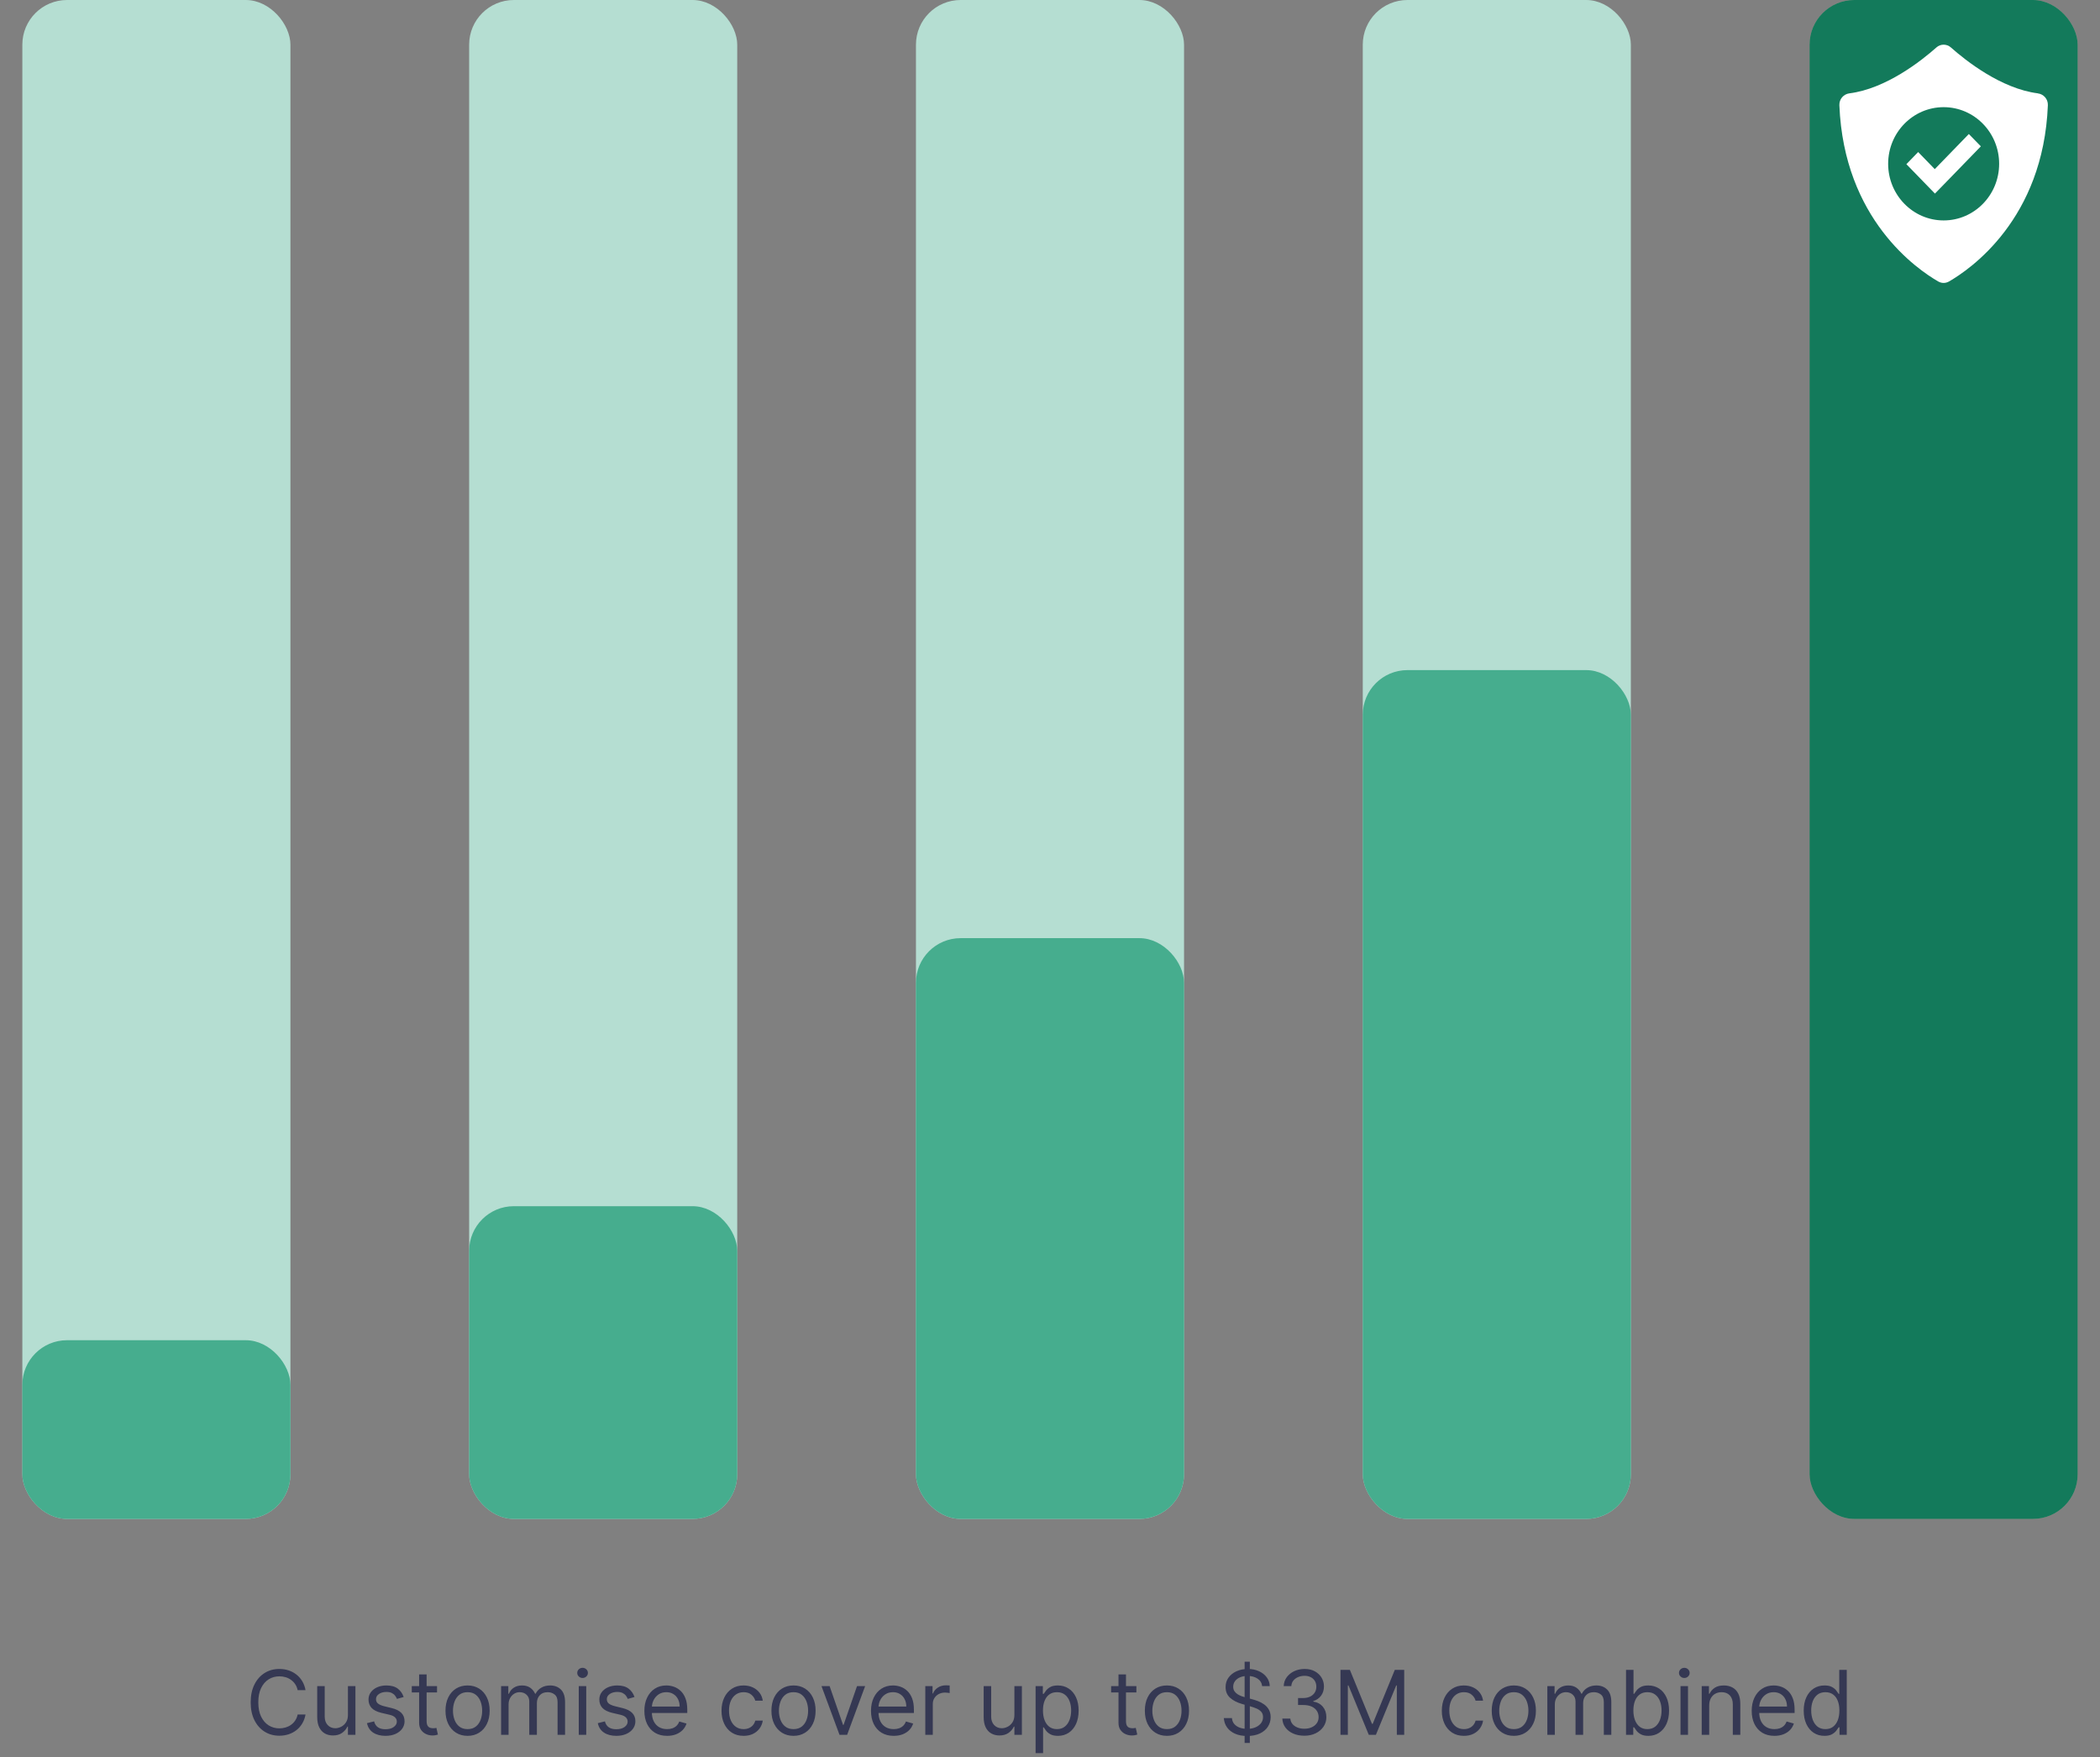 <svg width="282" height="236" viewBox="0 0 282 236" fill="none" xmlns="http://www.w3.org/2000/svg">
<rect x="0" y="0" width="282" height="236" fill="#808080" stroke="none"/>
<rect x="3" width="36" height="204" rx="6" fill="#B5DED2"/>
<rect x="63" width="36" height="204" rx="6" fill="#B5DED2"/>
<rect x="123" width="36" height="204" rx="6" fill="#B5DED2"/>
<rect x="183" width="36" height="204" rx="6" fill="#B5DED2"/>
<rect x="243" width="36" height="204" rx="6" fill="#FFDBAF" fill-opacity="0.3"/>
<rect x="3" y="180" width="36" height="24" rx="6" fill="#46AD8E"/>
<rect x="63" y="162" width="36" height="42" rx="6" fill="#46AD8E"/>
<rect x="123" y="126" width="36" height="78" rx="6" fill="#46AD8E"/>
<rect x="183" y="90" width="36" height="114" rx="6" fill="#46AD8E"/>
<rect x="243" width="36" height="204" rx="6" fill="#137A5B"/>
<path d="M41.027 227H39.97C39.907 226.696 39.798 226.429 39.642 226.199C39.489 225.969 39.301 225.776 39.079 225.619C38.861 225.46 38.618 225.341 38.351 225.261C38.084 225.182 37.805 225.142 37.515 225.142C36.987 225.142 36.508 225.276 36.079 225.543C35.653 225.81 35.314 226.203 35.061 226.723C34.811 227.243 34.686 227.881 34.686 228.636C34.686 229.392 34.811 230.03 35.061 230.55C35.314 231.07 35.653 231.463 36.079 231.73C36.508 231.997 36.987 232.131 37.515 232.131C37.805 232.131 38.084 232.091 38.351 232.011C38.618 231.932 38.861 231.814 39.079 231.658C39.301 231.499 39.489 231.304 39.642 231.074C39.798 230.841 39.907 230.574 39.97 230.273H41.027C40.947 230.719 40.802 231.118 40.592 231.47C40.382 231.822 40.121 232.122 39.808 232.369C39.496 232.614 39.145 232.8 38.755 232.928C38.369 233.055 37.956 233.119 37.515 233.119C36.771 233.119 36.109 232.938 35.53 232.574C34.95 232.21 34.494 231.693 34.162 231.023C33.829 230.352 33.663 229.557 33.663 228.636C33.663 227.716 33.829 226.92 34.162 226.25C34.494 225.58 34.95 225.062 35.53 224.699C36.109 224.335 36.771 224.153 37.515 224.153C37.956 224.153 38.369 224.217 38.755 224.345C39.145 224.473 39.496 224.661 39.808 224.908C40.121 225.152 40.382 225.45 40.592 225.803C40.802 226.152 40.947 226.551 41.027 227ZM46.723 230.324V226.455H47.729V233H46.723V231.892H46.655C46.502 232.224 46.263 232.507 45.939 232.74C45.615 232.97 45.206 233.085 44.712 233.085C44.303 233.085 43.939 232.996 43.621 232.817C43.303 232.635 43.053 232.362 42.871 231.999C42.689 231.632 42.598 231.17 42.598 230.614V226.455H43.604V230.545C43.604 231.023 43.737 231.403 44.004 231.688C44.274 231.972 44.618 232.114 45.036 232.114C45.286 232.114 45.54 232.05 45.798 231.922C46.06 231.794 46.279 231.598 46.455 231.334C46.634 231.07 46.723 230.733 46.723 230.324ZM54.207 227.92L53.304 228.176C53.247 228.026 53.163 227.879 53.052 227.737C52.944 227.592 52.797 227.473 52.609 227.379C52.422 227.286 52.182 227.239 51.889 227.239C51.489 227.239 51.155 227.331 50.888 227.516C50.623 227.697 50.491 227.929 50.491 228.21C50.491 228.46 50.582 228.658 50.764 228.803C50.946 228.947 51.23 229.068 51.616 229.165L52.588 229.403C53.173 229.545 53.609 229.763 53.896 230.055C54.183 230.345 54.327 230.719 54.327 231.176C54.327 231.551 54.219 231.886 54.003 232.182C53.79 232.477 53.491 232.71 53.108 232.881C52.724 233.051 52.278 233.136 51.77 233.136C51.102 233.136 50.55 232.991 50.112 232.702C49.675 232.412 49.398 231.989 49.281 231.432L50.236 231.193C50.327 231.545 50.498 231.81 50.751 231.986C51.007 232.162 51.341 232.25 51.753 232.25C52.221 232.25 52.594 232.151 52.869 231.952C53.148 231.75 53.287 231.509 53.287 231.227C53.287 231 53.207 230.81 53.048 230.656C52.889 230.5 52.645 230.384 52.315 230.307L51.224 230.051C50.625 229.909 50.184 229.689 49.903 229.391C49.625 229.089 49.486 228.713 49.486 228.261C49.486 227.892 49.589 227.565 49.797 227.281C50.007 226.997 50.292 226.774 50.653 226.612C51.017 226.45 51.429 226.369 51.889 226.369C52.537 226.369 53.045 226.511 53.415 226.795C53.787 227.08 54.051 227.455 54.207 227.92ZM58.687 226.455V227.307H55.295V226.455H58.687ZM56.284 224.886H57.289V231.125C57.289 231.409 57.33 231.622 57.413 231.764C57.498 231.903 57.606 231.997 57.737 232.045C57.87 232.091 58.011 232.114 58.159 232.114C58.269 232.114 58.36 232.108 58.431 232.097C58.502 232.082 58.559 232.071 58.602 232.062L58.806 232.966C58.738 232.991 58.643 233.017 58.521 233.043C58.399 233.071 58.244 233.085 58.056 233.085C57.772 233.085 57.494 233.024 57.221 232.902C56.951 232.78 56.727 232.594 56.548 232.344C56.372 232.094 56.284 231.778 56.284 231.398V224.886ZM62.788 233.136C62.198 233.136 61.679 232.996 61.233 232.714C60.79 232.433 60.443 232.04 60.193 231.534C59.946 231.028 59.823 230.437 59.823 229.761C59.823 229.08 59.946 228.484 60.193 227.976C60.443 227.467 60.79 227.072 61.233 226.791C61.679 226.51 62.198 226.369 62.788 226.369C63.379 226.369 63.897 226.51 64.34 226.791C64.786 227.072 65.132 227.467 65.379 227.976C65.629 228.484 65.754 229.08 65.754 229.761C65.754 230.437 65.629 231.028 65.379 231.534C65.132 232.04 64.786 232.433 64.34 232.714C63.897 232.996 63.379 233.136 62.788 233.136ZM62.788 232.233C63.237 232.233 63.607 232.118 63.897 231.888C64.186 231.658 64.401 231.355 64.54 230.98C64.679 230.605 64.749 230.199 64.749 229.761C64.749 229.324 64.679 228.916 64.54 228.538C64.401 228.161 64.186 227.855 63.897 227.622C63.607 227.389 63.237 227.273 62.788 227.273C62.34 227.273 61.97 227.389 61.681 227.622C61.391 227.855 61.176 228.161 61.037 228.538C60.898 228.916 60.828 229.324 60.828 229.761C60.828 230.199 60.898 230.605 61.037 230.98C61.176 231.355 61.391 231.658 61.681 231.888C61.97 232.118 62.34 232.233 62.788 232.233ZM67.29 233V226.455H68.261V227.477H68.346C68.483 227.128 68.703 226.857 69.007 226.663C69.311 226.467 69.676 226.369 70.102 226.369C70.534 226.369 70.893 226.467 71.18 226.663C71.47 226.857 71.696 227.128 71.858 227.477H71.926C72.094 227.139 72.345 226.871 72.68 226.672C73.015 226.47 73.417 226.369 73.886 226.369C74.471 226.369 74.95 226.553 75.322 226.919C75.694 227.283 75.88 227.849 75.88 228.619V233H74.875V228.619C74.875 228.136 74.743 227.791 74.478 227.584C74.214 227.376 73.903 227.273 73.545 227.273C73.085 227.273 72.728 227.412 72.476 227.69C72.223 227.966 72.096 228.315 72.096 228.739V233H71.074V228.517C71.074 228.145 70.953 227.845 70.712 227.618C70.47 227.388 70.159 227.273 69.778 227.273C69.517 227.273 69.272 227.342 69.045 227.482C68.821 227.621 68.639 227.814 68.5 228.061C68.364 228.305 68.295 228.588 68.295 228.909V233H67.29ZM77.719 233V226.455H78.725V233H77.719ZM78.231 225.364C78.035 225.364 77.866 225.297 77.724 225.163C77.584 225.03 77.515 224.869 77.515 224.682C77.515 224.494 77.584 224.334 77.724 224.2C77.866 224.067 78.035 224 78.231 224C78.427 224 78.594 224.067 78.734 224.2C78.876 224.334 78.947 224.494 78.947 224.682C78.947 224.869 78.876 225.03 78.734 225.163C78.594 225.297 78.427 225.364 78.231 225.364ZM85.203 227.92L84.3 228.176C84.243 228.026 84.159 227.879 84.049 227.737C83.941 227.592 83.793 227.473 83.605 227.379C83.418 227.286 83.178 227.239 82.885 227.239C82.485 227.239 82.151 227.331 81.884 227.516C81.62 227.697 81.487 227.929 81.487 228.21C81.487 228.46 81.578 228.658 81.76 228.803C81.942 228.947 82.226 229.068 82.612 229.165L83.584 229.403C84.169 229.545 84.605 229.763 84.892 230.055C85.179 230.345 85.323 230.719 85.323 231.176C85.323 231.551 85.215 231.886 84.999 232.182C84.786 232.477 84.487 232.71 84.104 232.881C83.72 233.051 83.274 233.136 82.766 233.136C82.098 233.136 81.546 232.991 81.108 232.702C80.671 232.412 80.394 231.989 80.277 231.432L81.232 231.193C81.323 231.545 81.495 231.81 81.747 231.986C82.003 232.162 82.337 232.25 82.749 232.25C83.218 232.25 83.59 232.151 83.865 231.952C84.144 231.75 84.283 231.509 84.283 231.227C84.283 231 84.203 230.81 84.044 230.656C83.885 230.5 83.641 230.384 83.311 230.307L82.22 230.051C81.621 229.909 81.181 229.689 80.899 229.391C80.621 229.089 80.482 228.713 80.482 228.261C80.482 227.892 80.585 227.565 80.793 227.281C81.003 226.997 81.288 226.774 81.649 226.612C82.013 226.45 82.425 226.369 82.885 226.369C83.533 226.369 84.041 226.511 84.411 226.795C84.783 227.08 85.047 227.455 85.203 227.92ZM89.581 233.136C88.95 233.136 88.406 232.997 87.949 232.719C87.494 232.438 87.143 232.045 86.896 231.543C86.652 231.037 86.53 230.449 86.53 229.778C86.53 229.108 86.652 228.517 86.896 228.006C87.143 227.491 87.487 227.091 87.927 226.804C88.371 226.514 88.888 226.369 89.478 226.369C89.819 226.369 90.156 226.426 90.489 226.54C90.821 226.653 91.123 226.838 91.396 227.094C91.669 227.347 91.886 227.682 92.048 228.099C92.21 228.517 92.291 229.031 92.291 229.642V230.068H87.246V229.199H91.268C91.268 228.83 91.194 228.5 91.047 228.21C90.902 227.92 90.694 227.692 90.424 227.524C90.157 227.357 89.842 227.273 89.478 227.273C89.078 227.273 88.731 227.372 88.439 227.571C88.149 227.767 87.926 228.023 87.77 228.338C87.614 228.653 87.535 228.991 87.535 229.352V229.932C87.535 230.426 87.621 230.845 87.791 231.189C87.964 231.53 88.204 231.79 88.511 231.969C88.818 232.145 89.174 232.233 89.581 232.233C89.845 232.233 90.084 232.196 90.297 232.122C90.513 232.045 90.699 231.932 90.855 231.781C91.011 231.628 91.132 231.437 91.217 231.21L92.189 231.483C92.087 231.812 91.915 232.102 91.673 232.352C91.432 232.599 91.133 232.793 90.778 232.932C90.423 233.068 90.024 233.136 89.581 233.136ZM99.855 233.136C99.241 233.136 98.713 232.991 98.27 232.702C97.826 232.412 97.486 232.013 97.247 231.504C97.008 230.996 96.889 230.415 96.889 229.761C96.889 229.097 97.011 228.51 97.255 228.001C97.503 227.49 97.846 227.091 98.287 226.804C98.73 226.514 99.247 226.369 99.838 226.369C100.298 226.369 100.713 226.455 101.082 226.625C101.452 226.795 101.754 227.034 101.99 227.341C102.226 227.648 102.372 228.006 102.429 228.415H101.423C101.346 228.116 101.176 227.852 100.912 227.622C100.65 227.389 100.298 227.273 99.855 227.273C99.463 227.273 99.119 227.375 98.824 227.58C98.531 227.781 98.302 228.067 98.138 228.436C97.976 228.803 97.895 229.233 97.895 229.727C97.895 230.233 97.974 230.673 98.133 231.048C98.295 231.423 98.522 231.714 98.815 231.922C99.111 232.129 99.457 232.233 99.855 232.233C100.116 232.233 100.354 232.188 100.567 232.097C100.78 232.006 100.96 231.875 101.108 231.705C101.256 231.534 101.361 231.33 101.423 231.091H102.429C102.372 231.477 102.231 231.825 102.007 232.135C101.785 232.442 101.491 232.686 101.125 232.868C100.761 233.047 100.338 233.136 99.855 233.136ZM106.558 233.136C105.967 233.136 105.449 232.996 105.003 232.714C104.559 232.433 104.213 232.04 103.963 231.534C103.716 231.028 103.592 230.437 103.592 229.761C103.592 229.08 103.716 228.484 103.963 227.976C104.213 227.467 104.559 227.072 105.003 226.791C105.449 226.51 105.967 226.369 106.558 226.369C107.149 226.369 107.666 226.51 108.109 226.791C108.555 227.072 108.902 227.467 109.149 227.976C109.399 228.484 109.524 229.08 109.524 229.761C109.524 230.437 109.399 231.028 109.149 231.534C108.902 232.04 108.555 232.433 108.109 232.714C107.666 232.996 107.149 233.136 106.558 233.136ZM106.558 232.233C107.007 232.233 107.376 232.118 107.666 231.888C107.956 231.658 108.17 231.355 108.309 230.98C108.449 230.605 108.518 230.199 108.518 229.761C108.518 229.324 108.449 228.916 108.309 228.538C108.17 228.161 107.956 227.855 107.666 227.622C107.376 227.389 107.007 227.273 106.558 227.273C106.109 227.273 105.74 227.389 105.45 227.622C105.16 227.855 104.946 228.161 104.807 228.538C104.667 228.916 104.598 229.324 104.598 229.761C104.598 230.199 104.667 230.605 104.807 230.98C104.946 231.355 105.16 231.658 105.45 231.888C105.74 232.118 106.109 232.233 106.558 232.233ZM116.177 226.455L113.757 233H112.734L110.313 226.455H111.404L113.211 231.67H113.279L115.086 226.455H116.177ZM120.014 233.136C119.384 233.136 118.84 232.997 118.382 232.719C117.928 232.438 117.577 232.045 117.33 231.543C117.085 231.037 116.963 230.449 116.963 229.778C116.963 229.108 117.085 228.517 117.33 228.006C117.577 227.491 117.921 227.091 118.361 226.804C118.804 226.514 119.321 226.369 119.912 226.369C120.253 226.369 120.59 226.426 120.922 226.54C121.254 226.653 121.557 226.838 121.83 227.094C122.102 227.347 122.32 227.682 122.482 228.099C122.644 228.517 122.725 229.031 122.725 229.642V230.068H117.679V229.199H121.702C121.702 228.83 121.628 228.5 121.48 228.21C121.335 227.92 121.128 227.692 120.858 227.524C120.591 227.357 120.276 227.273 119.912 227.273C119.512 227.273 119.165 227.372 118.872 227.571C118.583 227.767 118.36 228.023 118.203 228.338C118.047 228.653 117.969 228.991 117.969 229.352V229.932C117.969 230.426 118.054 230.845 118.225 231.189C118.398 231.53 118.638 231.79 118.945 231.969C119.252 232.145 119.608 232.233 120.014 232.233C120.279 232.233 120.517 232.196 120.73 232.122C120.946 232.045 121.132 231.932 121.289 231.781C121.445 231.628 121.566 231.437 121.651 231.21L122.622 231.483C122.52 231.812 122.348 232.102 122.107 232.352C121.865 232.599 121.567 232.793 121.212 232.932C120.857 233.068 120.458 233.136 120.014 233.136ZM124.254 233V226.455H125.226V227.443H125.294C125.414 227.119 125.629 226.857 125.942 226.655C126.254 226.453 126.607 226.352 126.999 226.352C127.073 226.352 127.165 226.354 127.276 226.357C127.387 226.359 127.47 226.364 127.527 226.369V227.392C127.493 227.384 127.415 227.371 127.293 227.354C127.173 227.334 127.047 227.324 126.914 227.324C126.595 227.324 126.311 227.391 126.061 227.524C125.814 227.655 125.618 227.837 125.473 228.07C125.331 228.3 125.26 228.562 125.26 228.858V233H124.254ZM136.219 230.324V226.455H137.225V233H136.219V231.892H136.151C135.998 232.224 135.759 232.507 135.435 232.74C135.111 232.97 134.702 233.085 134.208 233.085C133.799 233.085 133.435 232.996 133.117 232.817C132.799 232.635 132.549 232.362 132.367 231.999C132.185 231.632 132.094 231.17 132.094 230.614V226.455H133.1V230.545C133.1 231.023 133.233 231.403 133.501 231.688C133.77 231.972 134.114 232.114 134.532 232.114C134.782 232.114 135.036 232.05 135.295 231.922C135.556 231.794 135.775 231.598 135.951 231.334C136.13 231.07 136.219 230.733 136.219 230.324ZM139.067 235.455V226.455H140.039V227.494H140.158C140.232 227.381 140.334 227.236 140.465 227.06C140.598 226.881 140.789 226.722 141.036 226.582C141.286 226.44 141.624 226.369 142.05 226.369C142.601 226.369 143.087 226.507 143.507 226.783C143.928 227.058 144.256 227.449 144.492 227.955C144.727 228.46 144.845 229.057 144.845 229.744C144.845 230.438 144.727 231.038 144.492 231.547C144.256 232.053 143.929 232.445 143.512 232.723C143.094 232.999 142.612 233.136 142.067 233.136C141.646 233.136 141.31 233.067 141.057 232.928C140.804 232.786 140.61 232.625 140.473 232.446C140.337 232.264 140.232 232.114 140.158 231.994H140.073V235.455H139.067ZM140.056 229.727C140.056 230.222 140.128 230.658 140.273 231.036C140.418 231.411 140.629 231.705 140.908 231.918C141.186 232.128 141.527 232.233 141.931 232.233C142.351 232.233 142.702 232.122 142.983 231.901C143.267 231.676 143.48 231.375 143.622 230.997C143.767 230.616 143.84 230.193 143.84 229.727C143.84 229.267 143.769 228.852 143.627 228.483C143.487 228.111 143.276 227.817 142.992 227.601C142.71 227.382 142.357 227.273 141.931 227.273C141.521 227.273 141.178 227.376 140.899 227.584C140.621 227.788 140.411 228.075 140.269 228.445C140.127 228.811 140.056 229.239 140.056 229.727ZM152.601 226.455V227.307H149.209V226.455H152.601ZM150.198 224.886H151.203V231.125C151.203 231.409 151.244 231.622 151.327 231.764C151.412 231.903 151.52 231.997 151.651 232.045C151.784 232.091 151.925 232.114 152.073 232.114C152.183 232.114 152.274 232.108 152.345 232.097C152.416 232.082 152.473 232.071 152.516 232.062L152.72 232.966C152.652 232.991 152.557 233.017 152.435 233.043C152.313 233.071 152.158 233.085 151.97 233.085C151.686 233.085 151.408 233.024 151.135 232.902C150.865 232.78 150.641 232.594 150.462 232.344C150.286 232.094 150.198 231.778 150.198 231.398V224.886ZM156.703 233.136C156.112 233.136 155.593 232.996 155.147 232.714C154.704 232.433 154.357 232.04 154.107 231.534C153.86 231.028 153.737 230.437 153.737 229.761C153.737 229.08 153.86 228.484 154.107 227.976C154.357 227.467 154.704 227.072 155.147 226.791C155.593 226.51 156.112 226.369 156.703 226.369C157.294 226.369 157.811 226.51 158.254 226.791C158.7 227.072 159.046 227.467 159.294 227.976C159.544 228.484 159.669 229.08 159.669 229.761C159.669 230.437 159.544 231.028 159.294 231.534C159.046 232.04 158.7 232.433 158.254 232.714C157.811 232.996 157.294 233.136 156.703 233.136ZM156.703 232.233C157.151 232.233 157.521 232.118 157.811 231.888C158.1 231.658 158.315 231.355 158.454 230.98C158.593 230.605 158.663 230.199 158.663 229.761C158.663 229.324 158.593 228.916 158.454 228.538C158.315 228.161 158.1 227.855 157.811 227.622C157.521 227.389 157.151 227.273 156.703 227.273C156.254 227.273 155.884 227.389 155.595 227.622C155.305 227.855 155.09 228.161 154.951 228.538C154.812 228.916 154.742 229.324 154.742 229.761C154.742 230.199 154.812 230.605 154.951 230.98C155.09 231.355 155.305 231.658 155.595 231.888C155.884 232.118 156.254 232.233 156.703 232.233ZM167.135 234.091V223.182H167.834V234.091H167.135ZM169.488 226.455C169.437 226.023 169.229 225.688 168.866 225.449C168.502 225.21 168.056 225.091 167.528 225.091C167.141 225.091 166.803 225.153 166.513 225.278C166.226 225.403 166.002 225.575 165.84 225.794C165.681 226.013 165.601 226.261 165.601 226.54C165.601 226.773 165.657 226.973 165.768 227.141C165.881 227.305 166.026 227.443 166.202 227.554C166.378 227.662 166.563 227.751 166.756 227.822C166.949 227.891 167.127 227.946 167.289 227.989L168.175 228.227C168.403 228.287 168.655 228.369 168.934 228.474C169.215 228.58 169.483 228.723 169.739 228.905C169.998 229.084 170.211 229.314 170.378 229.595C170.546 229.876 170.63 230.222 170.63 230.631C170.63 231.102 170.506 231.528 170.259 231.909C170.015 232.29 169.657 232.592 169.185 232.817C168.716 233.041 168.147 233.153 167.476 233.153C166.851 233.153 166.31 233.053 165.853 232.851C165.398 232.649 165.04 232.368 164.779 232.007C164.52 231.646 164.374 231.227 164.34 230.75H165.431C165.459 231.08 165.57 231.352 165.763 231.568C165.959 231.781 166.206 231.94 166.505 232.045C166.806 232.148 167.13 232.199 167.476 232.199C167.88 232.199 168.242 232.134 168.563 232.003C168.884 231.869 169.138 231.685 169.326 231.449C169.513 231.21 169.607 230.932 169.607 230.614C169.607 230.324 169.526 230.088 169.364 229.906C169.202 229.724 168.989 229.577 168.725 229.463C168.461 229.349 168.175 229.25 167.868 229.165L166.795 228.858C166.113 228.662 165.573 228.382 165.175 228.018C164.778 227.655 164.579 227.179 164.579 226.591C164.579 226.102 164.711 225.676 164.975 225.312C165.242 224.946 165.6 224.662 166.049 224.46C166.501 224.256 167.005 224.153 167.562 224.153C168.124 224.153 168.624 224.254 169.062 224.456C169.499 224.655 169.846 224.928 170.101 225.274C170.36 225.621 170.496 226.014 170.51 226.455H169.488ZM175.163 233.119C174.6 233.119 174.099 233.023 173.659 232.83C173.221 232.636 172.873 232.368 172.615 232.024C172.359 231.678 172.22 231.276 172.197 230.818H173.271C173.294 231.099 173.39 231.342 173.561 231.547C173.731 231.749 173.954 231.905 174.23 232.016C174.505 232.126 174.811 232.182 175.146 232.182C175.521 232.182 175.853 232.116 176.143 231.986C176.433 231.855 176.66 231.673 176.825 231.44C176.99 231.207 177.072 230.938 177.072 230.631C177.072 230.31 176.992 230.027 176.833 229.783C176.674 229.536 176.441 229.342 176.134 229.203C175.828 229.064 175.453 228.994 175.009 228.994H174.311V228.057H175.009C175.356 228.057 175.66 227.994 175.921 227.869C176.186 227.744 176.392 227.568 176.539 227.341C176.69 227.114 176.765 226.847 176.765 226.54C176.765 226.244 176.7 225.987 176.569 225.768C176.438 225.55 176.254 225.379 176.015 225.257C175.779 225.135 175.501 225.074 175.18 225.074C174.879 225.074 174.595 225.129 174.328 225.24C174.063 225.348 173.847 225.506 173.68 225.713C173.512 225.918 173.421 226.165 173.407 226.455H172.384C172.401 225.997 172.539 225.597 172.798 225.253C173.056 224.906 173.394 224.636 173.812 224.443C174.232 224.25 174.694 224.153 175.197 224.153C175.737 224.153 176.2 224.263 176.586 224.482C176.972 224.697 177.269 224.983 177.477 225.338C177.684 225.693 177.788 226.077 177.788 226.489C177.788 226.98 177.659 227.399 177.4 227.746C177.144 228.092 176.796 228.332 176.356 228.466V228.534C176.907 228.625 177.338 228.859 177.647 229.237C177.957 229.612 178.112 230.077 178.112 230.631C178.112 231.105 177.982 231.531 177.724 231.909C177.468 232.284 177.119 232.58 176.676 232.795C176.232 233.011 175.728 233.119 175.163 233.119ZM180.008 224.273H181.269L184.235 231.517H184.338L187.303 224.273H188.565V233H187.576V226.369H187.491L184.764 233H183.809L181.082 226.369H180.997V233H180.008V224.273ZM196.581 233.136C195.968 233.136 195.439 232.991 194.996 232.702C194.553 232.412 194.212 232.013 193.974 231.504C193.735 230.996 193.616 230.415 193.616 229.761C193.616 229.097 193.738 228.51 193.982 228.001C194.229 227.49 194.573 227.091 195.013 226.804C195.456 226.514 195.974 226.369 196.564 226.369C197.025 226.369 197.439 226.455 197.809 226.625C198.178 226.795 198.481 227.034 198.716 227.341C198.952 227.648 199.099 228.006 199.155 228.415H198.15C198.073 228.116 197.903 227.852 197.638 227.622C197.377 227.389 197.025 227.273 196.581 227.273C196.189 227.273 195.846 227.375 195.55 227.58C195.258 227.781 195.029 228.067 194.864 228.436C194.702 228.803 194.621 229.233 194.621 229.727C194.621 230.233 194.701 230.673 194.86 231.048C195.022 231.423 195.249 231.714 195.542 231.922C195.837 232.129 196.184 232.233 196.581 232.233C196.843 232.233 197.08 232.188 197.293 232.097C197.506 232.006 197.687 231.875 197.834 231.705C197.982 231.534 198.087 231.33 198.15 231.091H199.155C199.099 231.477 198.958 231.825 198.733 232.135C198.512 232.442 198.218 232.686 197.851 232.868C197.488 233.047 197.064 233.136 196.581 233.136ZM203.285 233.136C202.694 233.136 202.175 232.996 201.729 232.714C201.286 232.433 200.939 232.04 200.689 231.534C200.442 231.028 200.319 230.437 200.319 229.761C200.319 229.08 200.442 228.484 200.689 227.976C200.939 227.467 201.286 227.072 201.729 226.791C202.175 226.51 202.694 226.369 203.285 226.369C203.876 226.369 204.393 226.51 204.836 226.791C205.282 227.072 205.628 227.467 205.876 227.976C206.126 228.484 206.251 229.08 206.251 229.761C206.251 230.437 206.126 231.028 205.876 231.534C205.628 232.04 205.282 232.433 204.836 232.714C204.393 232.996 203.876 233.136 203.285 233.136ZM203.285 232.233C203.733 232.233 204.103 232.118 204.393 231.888C204.682 231.658 204.897 231.355 205.036 230.98C205.175 230.605 205.245 230.199 205.245 229.761C205.245 229.324 205.175 228.916 205.036 228.538C204.897 228.161 204.682 227.855 204.393 227.622C204.103 227.389 203.733 227.273 203.285 227.273C202.836 227.273 202.466 227.389 202.177 227.622C201.887 227.855 201.672 228.161 201.533 228.538C201.394 228.916 201.324 229.324 201.324 229.761C201.324 230.199 201.394 230.605 201.533 230.98C201.672 231.355 201.887 231.658 202.177 231.888C202.466 232.118 202.836 232.233 203.285 232.233ZM207.786 233V226.455H208.757V227.477H208.843C208.979 227.128 209.199 226.857 209.503 226.663C209.807 226.467 210.172 226.369 210.598 226.369C211.03 226.369 211.389 226.467 211.676 226.663C211.966 226.857 212.192 227.128 212.354 227.477H212.422C212.59 227.139 212.841 226.871 213.176 226.672C213.512 226.47 213.914 226.369 214.382 226.369C214.968 226.369 215.446 226.553 215.818 226.919C216.191 227.283 216.377 227.849 216.377 228.619V233H215.371V228.619C215.371 228.136 215.239 227.791 214.975 227.584C214.71 227.376 214.399 227.273 214.041 227.273C213.581 227.273 213.225 227.412 212.972 227.69C212.719 227.966 212.593 228.315 212.593 228.739V233H211.57V228.517C211.57 228.145 211.449 227.845 211.208 227.618C210.966 227.388 210.655 227.273 210.274 227.273C210.013 227.273 209.769 227.342 209.541 227.482C209.317 227.621 209.135 227.814 208.996 228.061C208.86 228.305 208.791 228.588 208.791 228.909V233H207.786ZM218.352 233V224.273H219.357V227.494H219.443C219.517 227.381 219.619 227.236 219.749 227.06C219.883 226.881 220.073 226.722 220.32 226.582C220.57 226.44 220.909 226.369 221.335 226.369C221.886 226.369 222.372 226.507 222.792 226.783C223.213 227.058 223.541 227.449 223.776 227.955C224.012 228.46 224.13 229.057 224.13 229.744C224.13 230.438 224.012 231.038 223.776 231.547C223.541 232.053 223.214 232.445 222.796 232.723C222.379 232.999 221.897 233.136 221.352 233.136C220.931 233.136 220.595 233.067 220.342 232.928C220.089 232.786 219.894 232.625 219.758 232.446C219.622 232.264 219.517 232.114 219.443 231.994H219.323V233H218.352ZM219.34 229.727C219.34 230.222 219.413 230.658 219.558 231.036C219.703 231.411 219.914 231.705 220.193 231.918C220.471 232.128 220.812 232.233 221.215 232.233C221.636 232.233 221.987 232.122 222.268 231.901C222.552 231.676 222.765 231.375 222.907 230.997C223.052 230.616 223.124 230.193 223.124 229.727C223.124 229.267 223.053 228.852 222.911 228.483C222.772 228.111 222.561 227.817 222.276 227.601C221.995 227.382 221.642 227.273 221.215 227.273C220.806 227.273 220.463 227.376 220.184 227.584C219.906 227.788 219.695 228.075 219.553 228.445C219.411 228.811 219.34 229.239 219.34 229.727ZM225.669 233V226.455H226.674V233H225.669ZM226.18 225.364C225.984 225.364 225.815 225.297 225.673 225.163C225.534 225.03 225.464 224.869 225.464 224.682C225.464 224.494 225.534 224.334 225.673 224.2C225.815 224.067 225.984 224 226.18 224C226.376 224 226.544 224.067 226.683 224.2C226.825 224.334 226.896 224.494 226.896 224.682C226.896 224.869 226.825 225.03 226.683 225.163C226.544 225.297 226.376 225.364 226.18 225.364ZM229.522 229.062V233H228.516V226.455H229.488V227.477H229.573C229.726 227.145 229.959 226.878 230.272 226.676C230.584 226.472 230.988 226.369 231.482 226.369C231.925 226.369 232.313 226.46 232.645 226.642C232.978 226.821 233.236 227.094 233.421 227.46C233.606 227.824 233.698 228.284 233.698 228.841V233H232.692V228.909C232.692 228.395 232.559 227.994 232.292 227.707C232.025 227.418 231.658 227.273 231.192 227.273C230.871 227.273 230.584 227.342 230.331 227.482C230.081 227.621 229.884 227.824 229.739 228.091C229.594 228.358 229.522 228.682 229.522 229.062ZM238.28 233.136C237.649 233.136 237.105 232.997 236.648 232.719C236.193 232.438 235.843 232.045 235.595 231.543C235.351 231.037 235.229 230.449 235.229 229.778C235.229 229.108 235.351 228.517 235.595 228.006C235.843 227.491 236.186 227.091 236.627 226.804C237.07 226.514 237.587 226.369 238.178 226.369C238.519 226.369 238.855 226.426 239.188 226.54C239.52 226.653 239.823 226.838 240.095 227.094C240.368 227.347 240.585 227.682 240.747 228.099C240.909 228.517 240.99 229.031 240.99 229.642V230.068H235.945V229.199H239.968C239.968 228.83 239.894 228.5 239.746 228.21C239.601 227.92 239.394 227.692 239.124 227.524C238.857 227.357 238.541 227.273 238.178 227.273C237.777 227.273 237.431 227.372 237.138 227.571C236.848 227.767 236.625 228.023 236.469 228.338C236.313 228.653 236.235 228.991 236.235 229.352V229.932C236.235 230.426 236.32 230.845 236.49 231.189C236.664 231.53 236.904 231.79 237.21 231.969C237.517 232.145 237.874 232.233 238.28 232.233C238.544 232.233 238.783 232.196 238.996 232.122C239.212 232.045 239.398 231.932 239.554 231.781C239.71 231.628 239.831 231.437 239.916 231.21L240.888 231.483C240.786 231.812 240.614 232.102 240.372 232.352C240.131 232.599 239.833 232.793 239.477 232.932C239.122 233.068 238.723 233.136 238.28 233.136ZM244.992 233.136C244.446 233.136 243.965 232.999 243.547 232.723C243.129 232.445 242.803 232.053 242.567 231.547C242.331 231.038 242.213 230.438 242.213 229.744C242.213 229.057 242.331 228.46 242.567 227.955C242.803 227.449 243.131 227.058 243.551 226.783C243.972 226.507 244.458 226.369 245.009 226.369C245.435 226.369 245.771 226.44 246.019 226.582C246.269 226.722 246.459 226.881 246.59 227.06C246.723 227.236 246.827 227.381 246.901 227.494H246.986V224.273H247.992V233H247.02V231.994H246.901C246.827 232.114 246.722 232.264 246.585 232.446C246.449 232.625 246.254 232.786 246.002 232.928C245.749 233.067 245.412 233.136 244.992 233.136ZM245.128 232.233C245.531 232.233 245.872 232.128 246.151 231.918C246.429 231.705 246.641 231.411 246.786 231.036C246.931 230.658 247.003 230.222 247.003 229.727C247.003 229.239 246.932 228.811 246.79 228.445C246.648 228.075 246.438 227.788 246.159 227.584C245.881 227.376 245.537 227.273 245.128 227.273C244.702 227.273 244.347 227.382 244.063 227.601C243.781 227.817 243.57 228.111 243.428 228.483C243.289 228.852 243.219 229.267 243.219 229.727C243.219 230.193 243.29 230.616 243.432 230.997C243.577 231.375 243.79 231.676 244.071 231.901C244.355 232.122 244.708 232.233 245.128 232.233Z" fill="#161A41" fill-opacity="0.7"/>
<path d="M273.667 12.538C268.722 11.914 263.966 8.139 261.976 6.372C261.419 5.876 260.589 5.876 260.032 6.372C258.042 8.139 253.286 11.914 248.341 12.538C247.558 12.642 246.97 13.322 247.001 14.13C247.612 29.469 257.493 36.203 260.275 37.802C260.73 38.066 261.27 38.066 261.725 37.802C264.514 36.203 274.395 29.469 274.999 14.13C275.03 13.322 274.442 12.642 273.659 12.546L273.667 12.538ZM261.004 29.605C256.89 29.605 253.552 26.198 253.552 21.999C253.552 17.8 256.89 14.393 261.004 14.393C265.118 14.393 268.456 17.8 268.456 21.999C268.456 26.198 265.118 29.605 261.004 29.605Z" fill="white"/>
<path d="M264.386 18L259.81 22.715L257.582 20.42L256 22.05L258.228 24.345L259.834 26L261.424 24.37L266 19.655L264.386 18Z" fill="white"/>
</svg>
